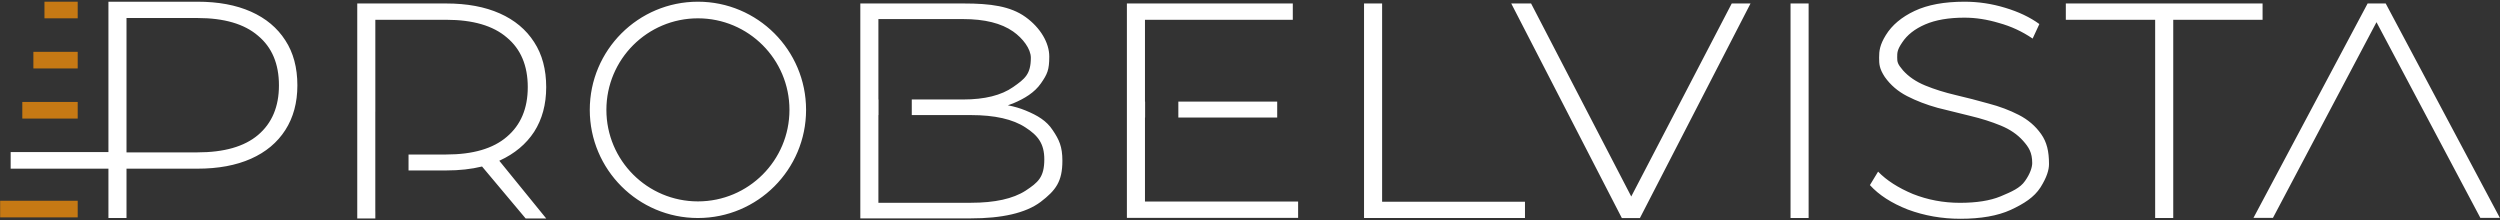 <svg width="1338" height="118" viewBox="0 0 1338 118" fill="none" xmlns="http://www.w3.org/2000/svg">
<rect x="0" y="0" width="1338" height="118" fill="#333333" stroke="none"/>
<path fill-rule="evenodd" clip-rule="evenodd" d="M58.031 0.914L58.032 81.39L5.708 81.39L5.708 90.284H58.032L58.032 116.679H67.708L67.708 90.276H105.653C116.784 90.276 126.334 88.506 134.303 84.964C142.271 81.422 148.406 76.3 152.706 69.596C157.007 62.892 159.157 54.924 159.157 45.69C159.157 36.204 157.007 28.172 152.706 21.595C148.406 14.891 142.271 9.768 134.303 6.226C126.334 2.685 116.784 0.914 105.653 0.914H58.031ZM67.708 81.549V9.642H105.653C119.946 9.642 130.761 12.804 138.097 19.128C145.56 25.326 149.291 34.18 149.291 45.69C149.291 57.074 145.56 65.928 138.097 72.252C130.761 78.45 119.946 81.549 105.653 81.549H67.708ZM1021.08 112.153C1029.94 115.442 1039.3 117.086 1049.16 117.086C1060.17 117.086 1069.15 115.505 1076.11 112.343C1083.19 109.055 1088.66 105.606 1092.07 100.294C1095.49 94.855 1096.63 90.885 1096.63 87.812C1096.63 80.981 1095.46 76.053 1092.42 71.752C1089.39 67.452 1085.4 64.037 1080.47 61.507C1075.54 58.977 1070.16 56.953 1064.34 55.435C1058.52 53.791 1052.64 52.273 1046.7 50.882C1040.75 49.491 1035.31 47.783 1030.38 45.759C1025.45 43.736 1021.46 41.016 1018.43 37.601C1015.52 34.186 1015.38 33.14 1015.38 30.65C1015.38 28.16 1015.39 26.654 1018.05 22.733C1020.7 18.685 1024.82 15.46 1030.38 13.057C1035.95 10.653 1042.97 9.452 1051.44 9.452C1057.39 9.452 1063.52 10.4 1069.84 12.298C1076.3 14.069 1082.3 16.851 1087.87 20.646L1091.47 12.867C1086.41 9.199 1080.28 6.29 1073.07 4.139C1065.99 1.989 1058.78 0.914 1051.44 0.914C1040.56 0.914 1031.65 2.558 1024.69 5.847C1017.73 9.136 1012.61 13.436 1009.32 18.749C1006.03 24.061 1005.7 27.295 1005.7 30.84C1005.7 34.385 1005.84 36.779 1008.75 41.206C1011.79 45.506 1015.77 48.921 1020.7 51.451C1025.64 53.981 1031.08 56.068 1037.02 57.712C1042.97 59.23 1048.85 60.685 1054.67 62.076C1060.48 63.467 1065.86 65.175 1070.79 67.199C1075.73 69.222 1079.71 71.942 1082.75 75.357C1085.78 78.772 1087.64 81.574 1087.64 87.266C1087.64 89.453 1086.6 92.894 1083.82 96.815C1081.22 100.655 1076.5 102.647 1070.96 104.985L1070.6 105.134C1065.04 107.41 1057.83 108.549 1048.97 108.549C1040.12 108.549 1031.71 106.968 1023.74 103.805C1015.9 100.517 1009.7 96.532 1005.15 91.853L1000.78 99.062C1005.59 104.375 1012.36 108.738 1021.08 112.153ZM1153.44 10.59V116.662H1163.12V10.59H1210.93V1.863H1105.63V10.59H1153.44ZM958.299 116.675V1.863H967.975V116.675H958.299ZM808.816 1.863L868.011 116.7H877.687L936.883 1.863H926.827L873.044 105.161L819.44 1.863H808.816ZM730.031 116.679V1.863H739.707V107.952H816.168V116.679H730.031ZM191.202 116.914V1.863H238.824C249.954 1.863 259.504 3.634 267.473 7.175C275.441 10.717 281.576 15.84 285.876 22.543C290.177 29.121 292.327 37.153 292.327 46.639C292.327 55.872 290.177 63.841 285.876 70.545C281.576 77.122 275.441 82.245 267.473 85.913L267.211 86.028L292.327 116.914H281.323L257.992 89.113C252.231 90.521 245.842 91.225 238.824 91.225H218.649V82.688H238.824C253.117 82.688 263.931 79.525 271.267 73.201C278.73 66.877 282.461 58.023 282.461 46.639C282.461 35.129 278.73 26.275 271.267 20.077C263.931 13.753 253.117 10.59 238.824 10.59H200.878V59.831H200.862V82.688V86.689V87.224V91.225V113.192H200.878V116.914H191.202ZM460.445 1.863V116.873H519.641C536.084 116.873 548.888 114.106 556.983 108.035C565.078 101.837 568.591 97.158 568.591 86.027C568.591 78.438 566.842 74.747 563.427 69.688C560.138 64.628 555.31 61.778 548.859 59.122C545.974 57.934 542.824 57.012 539.408 56.356C540.363 56.042 541.3 55.699 542.219 55.328C548.29 52.798 553.714 49.517 557.129 44.584C560.544 39.651 561.571 37.441 561.571 30.231C561.571 23.021 556.954 14.922 548.859 9.104C540.764 3.286 530.139 1.863 515.846 1.863H460.445ZM519.641 108.524H470.121V61.589H470.194V53.241H470.121V10.211H515.467C526.977 10.211 535.894 12.425 542.219 16.852C547.422 20.494 551.705 26.154 551.705 30.886C551.705 39.74 548.543 42.173 542.219 46.6C535.894 51.027 526.977 53.241 515.467 53.241H487.981V61.589H519.641C532.416 61.589 542.155 63.802 548.859 68.229C555.563 72.53 558.915 76.927 558.915 85.268C558.915 94.881 555.563 97.647 548.859 102.074C542.155 106.374 532.416 108.524 519.641 108.524ZM612.789 107.867V62.898H612.859V54.361H612.789L612.789 10.59H691.906V1.863H603.113L603.113 116.594H694.752V107.867H612.789ZM683.558 62.898H630.647V54.361H683.558V62.898ZM1267.15 1.863L1206.06 116.593H1216.49L1271.9 11.872L1327.48 116.593H1337.92L1276.83 1.863H1267.15ZM422.518 58.797C422.518 85.853 400.585 107.786 373.529 107.786C346.473 107.786 324.54 85.853 324.54 58.797C324.54 31.741 346.473 9.808 373.529 9.808C400.585 9.808 422.518 31.741 422.518 58.797ZM431.411 58.797C431.411 90.764 405.496 116.679 373.529 116.679C341.561 116.679 315.646 90.764 315.646 58.797C315.646 26.829 341.561 0.914 373.529 0.914C405.496 0.914 431.411 26.829 431.411 58.797Z" fill="white"/>
<path fill-rule="evenodd" clip-rule="evenodd" d="M41.585 54.565H11.94L11.94 63.458H41.585V54.565ZM0.082 107.447H41.585V116.341H0.082V107.447ZM41.585 27.739L17.869 27.739L17.869 36.633H41.585V27.739ZM23.798 0.914H41.585V9.808L23.798 9.808V0.914Z" fill="#C67914"/>
</svg>

